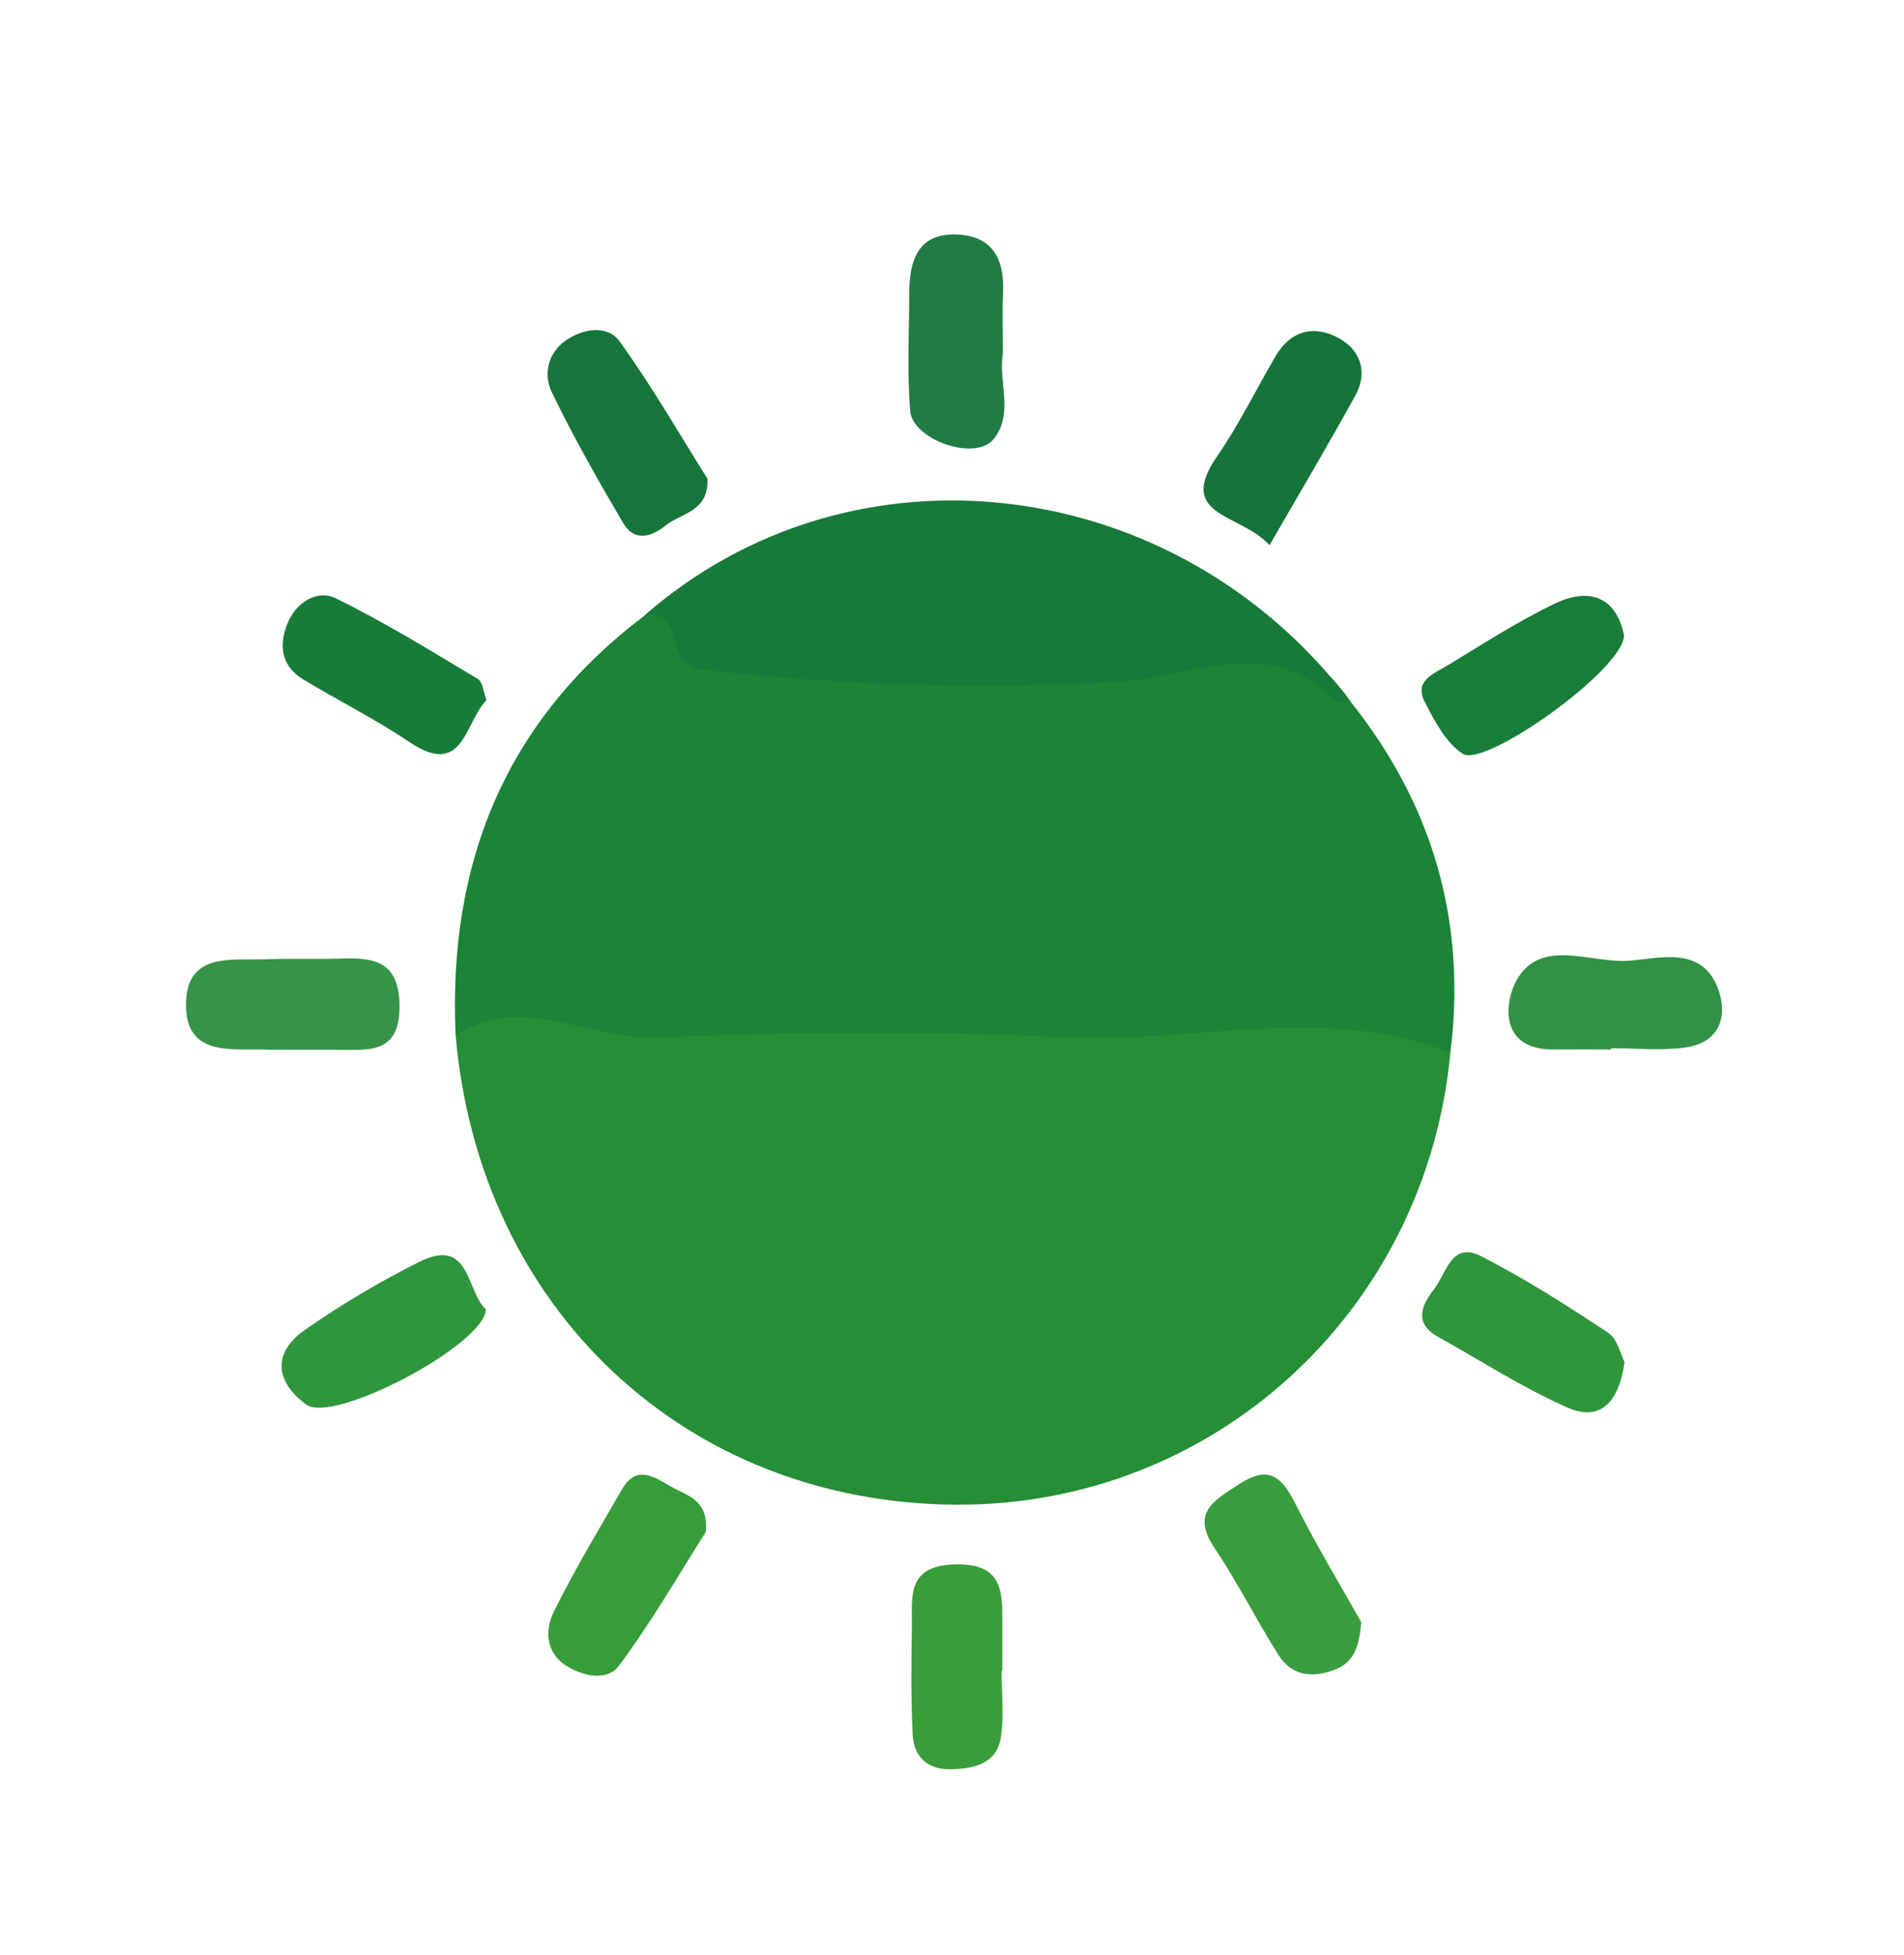 <?xml version="1.0" encoding="utf-8"?>
<!-- Generator: Adobe Illustrator 16.0.2, SVG Export Plug-In . SVG Version: 6.00 Build 0)  -->
<!DOCTYPE svg PUBLIC "-//W3C//DTD SVG 1.1//EN" "http://www.w3.org/Graphics/SVG/1.1/DTD/svg11.dtd">
<svg version="1.1" id="Layer_1" xmlns="http://www.w3.org/2000/svg" xmlns:xlink="http://www.w3.org/1999/xlink" x="0px" y="0px"
	 width="114px" height="117px" viewBox="0 0 114 117" enable-background="new 0 0 114 117" xml:space="preserve">
<g>
	<path fill-rule="evenodd" clip-rule="evenodd" fill="#258E36" d="M86.84,63.008c-1.463,15.521-14.221,27.161-29.646,27.049
		C41.043,89.94,28.707,78.354,27.28,61.963c1.318-2.749,3.76-2.173,6.047-2.034c15.208,0.921,30.417,1.214,45.609-0.181
		C82.271,59.442,84.668,60.803,86.84,63.008z"/>
	<path fill-rule="evenodd" clip-rule="evenodd" fill="#1B8436" d="M86.84,63.008c-7.557-2.982-15.348-0.543-23.021-0.918
		c-8.121-0.398-16.289-0.352-24.412,0.02c-4.072,0.187-8.079-2.753-12.127-0.146c-0.462-10.235,2.928-18.745,11.226-25.056
		c2.933-1.131,4.611,1.872,7.311,2.138c7.621,0.751,15.188,0.949,22.779-0.028c4.483-0.578,9.098-1.764,12.276,2.989
		C85.793,48.173,87.818,55.164,86.84,63.008z"/>
	<path fill-rule="evenodd" clip-rule="evenodd" fill="#177A3A" d="M80.871,42.006c-0.33-0.014-0.804,0.11-0.971-0.062
		c-3.93-4.069-8.449-1.419-12.755-1.155c-8.405,0.515-16.771,0.221-25.149-0.719c-2.346-0.263-0.87-3.805-3.49-3.164
		C50.995,25.893,70.443,28.234,80.871,42.006z"/>
	<path fill-rule="evenodd" clip-rule="evenodd" fill="#217B45" d="M60.047,21.186c-0.303,1.583,0.693,3.571-0.564,5.107
		c-1.091,1.332-4.844,0.046-4.988-1.708c-0.188-2.305-0.058-4.636-0.056-6.956c0.001-2.028,0.496-3.754,2.996-3.585
		c2.076,0.141,2.711,1.572,2.622,3.484C60.004,18.684,60.047,19.846,60.047,21.186z"/>
	<path fill-rule="evenodd" clip-rule="evenodd" fill="#369448" d="M17.867,62.828c-0.657-0.002-1.314,0.016-1.97-0.006
		c-2.089-0.064-4.793,0.415-4.761-2.734c0.032-3.141,2.771-2.59,4.832-2.675c1.476-0.061,2.957,0.009,4.433-0.042
		c1.994-0.068,3.495,0.151,3.521,2.81c0.028,2.835-1.729,2.676-3.591,2.652C19.51,62.822,18.688,62.832,17.867,62.828z"/>
	<path fill-rule="evenodd" clip-rule="evenodd" fill="#319245" d="M96.471,62.813c-1.15,0-2.3-0.006-3.449,0.001
		c-3.363,0.02-2.902-2.953-2.215-4.156c1.471-2.575,4.443-0.977,6.748-1.159c1.816-0.144,4.23-0.856,5.236,1.491
		c0.694,1.622,0.326,3.397-1.896,3.706c-1.448,0.203-2.948,0.039-4.425,0.039C96.471,62.76,96.471,62.786,96.471,62.813z"/>
	<path fill-rule="evenodd" clip-rule="evenodd" fill="#16753A" d="M42.358,28.651c0.084,1.984-1.586,2.055-2.506,2.801
		c-0.841,0.683-1.871,0.995-2.539-0.144c-1.505-2.568-2.985-5.16-4.277-7.838c-0.513-1.063-0.24-2.355,0.87-3.113
		c1.04-0.709,2.474-0.916,3.188,0.072C39.027,23.104,40.677,25.982,42.358,28.651z"/>
	<path fill-rule="evenodd" clip-rule="evenodd" fill="#2F963B" d="M29.091,78.365c-0.06,2.113-9.112,6.884-10.745,5.705
		c-1.835-1.324-2.08-3.074-0.121-4.451c2.173-1.527,4.487-2.891,6.861-4.086C28.183,73.974,27.904,77.304,29.091,78.365z"/>
	<path fill-rule="evenodd" clip-rule="evenodd" fill="#2F963B" d="M97.265,81.514c-0.308,2.392-1.449,3.592-3.386,2.742
		c-2.691-1.18-5.189-2.801-7.767-4.238c-1.479-0.826-1.009-1.881-0.247-2.861c0.729-0.938,1.037-2.883,2.804-1.977
		c2.63,1.348,5.142,2.946,7.61,4.58C96.852,80.139,97.042,81.094,97.265,81.514z"/>
	<path fill-rule="evenodd" clip-rule="evenodd" fill="#379C3A" d="M42.261,91.688c-1.595,2.504-3.243,5.377-5.207,8.016
		c-0.7,0.939-2.198,0.63-3.222-0.054c-1.163-0.776-1.195-2.115-0.695-3.136c1.235-2.522,2.701-4.933,4.102-7.373
		c0.868-1.512,1.947-0.732,2.933-0.168C41.111,89.512,42.443,89.748,42.261,91.688z"/>
	<path fill-rule="evenodd" clip-rule="evenodd" fill="#389D3C" d="M81.503,97.092c-0.112,1.415-0.433,2.354-1.454,2.786
		c-1.344,0.567-2.665,0.507-3.515-0.844c-1.319-2.1-2.44-4.328-3.817-6.387c-1.409-2.104-0.054-2.815,1.45-3.804
		c1.794-1.177,2.571-0.471,3.391,1.154C78.82,92.504,80.279,94.912,81.503,97.092z"/>
	<path fill-rule="evenodd" clip-rule="evenodd" fill="#157439" d="M76.012,32.63c-1.75-1.924-5.639-1.701-3.137-5.321
		c1.31-1.896,2.327-3.992,3.496-5.987c0.92-1.569,2.342-1.891,3.814-1.07c1.277,0.712,1.725,2.035,0.976,3.399
		C79.541,26.599,77.82,29.491,76.012,32.63z"/>
	<path fill-rule="evenodd" clip-rule="evenodd" fill="#187C39" d="M29.127,41.906c-1.332,1.365-1.361,4.7-4.626,2.499
		c-2.037-1.374-4.258-2.473-6.363-3.75c-1.372-0.833-1.443-2.156-0.879-3.447c0.508-1.164,1.753-1.932,2.819-1.411
		c2.93,1.432,5.719,3.157,8.523,4.834C28.909,40.816,28.95,41.449,29.127,41.906z"/>
	<path fill-rule="evenodd" clip-rule="evenodd" fill="#197D3A" d="M97.237,38.044c-0.063,2.064-8.321,7.912-9.644,7.079
		c-1.022-0.644-1.699-1.975-2.293-3.123c-0.652-1.262,0.57-1.691,1.362-2.17c2.118-1.279,4.205-2.638,6.431-3.703
		C95.424,35.014,96.844,36.002,97.237,38.044z"/>
	<path fill-rule="evenodd" clip-rule="evenodd" fill="#389E39" d="M59.969,100.011c0,1.321,0.158,2.665-0.04,3.955
		c-0.247,1.616-1.63,1.894-3.004,1.927c-1.381,0.033-2.212-0.748-2.279-2.07c-0.108-2.141-0.082-4.29-0.048-6.436
		c0.028-1.76-0.367-3.656,2.529-3.753c3.165-0.104,2.862,1.92,2.886,3.901c0.01,0.824,0.001,1.65,0.001,2.476
		C59.999,100.011,59.984,100.011,59.969,100.011z"/>
</g>
</svg>
